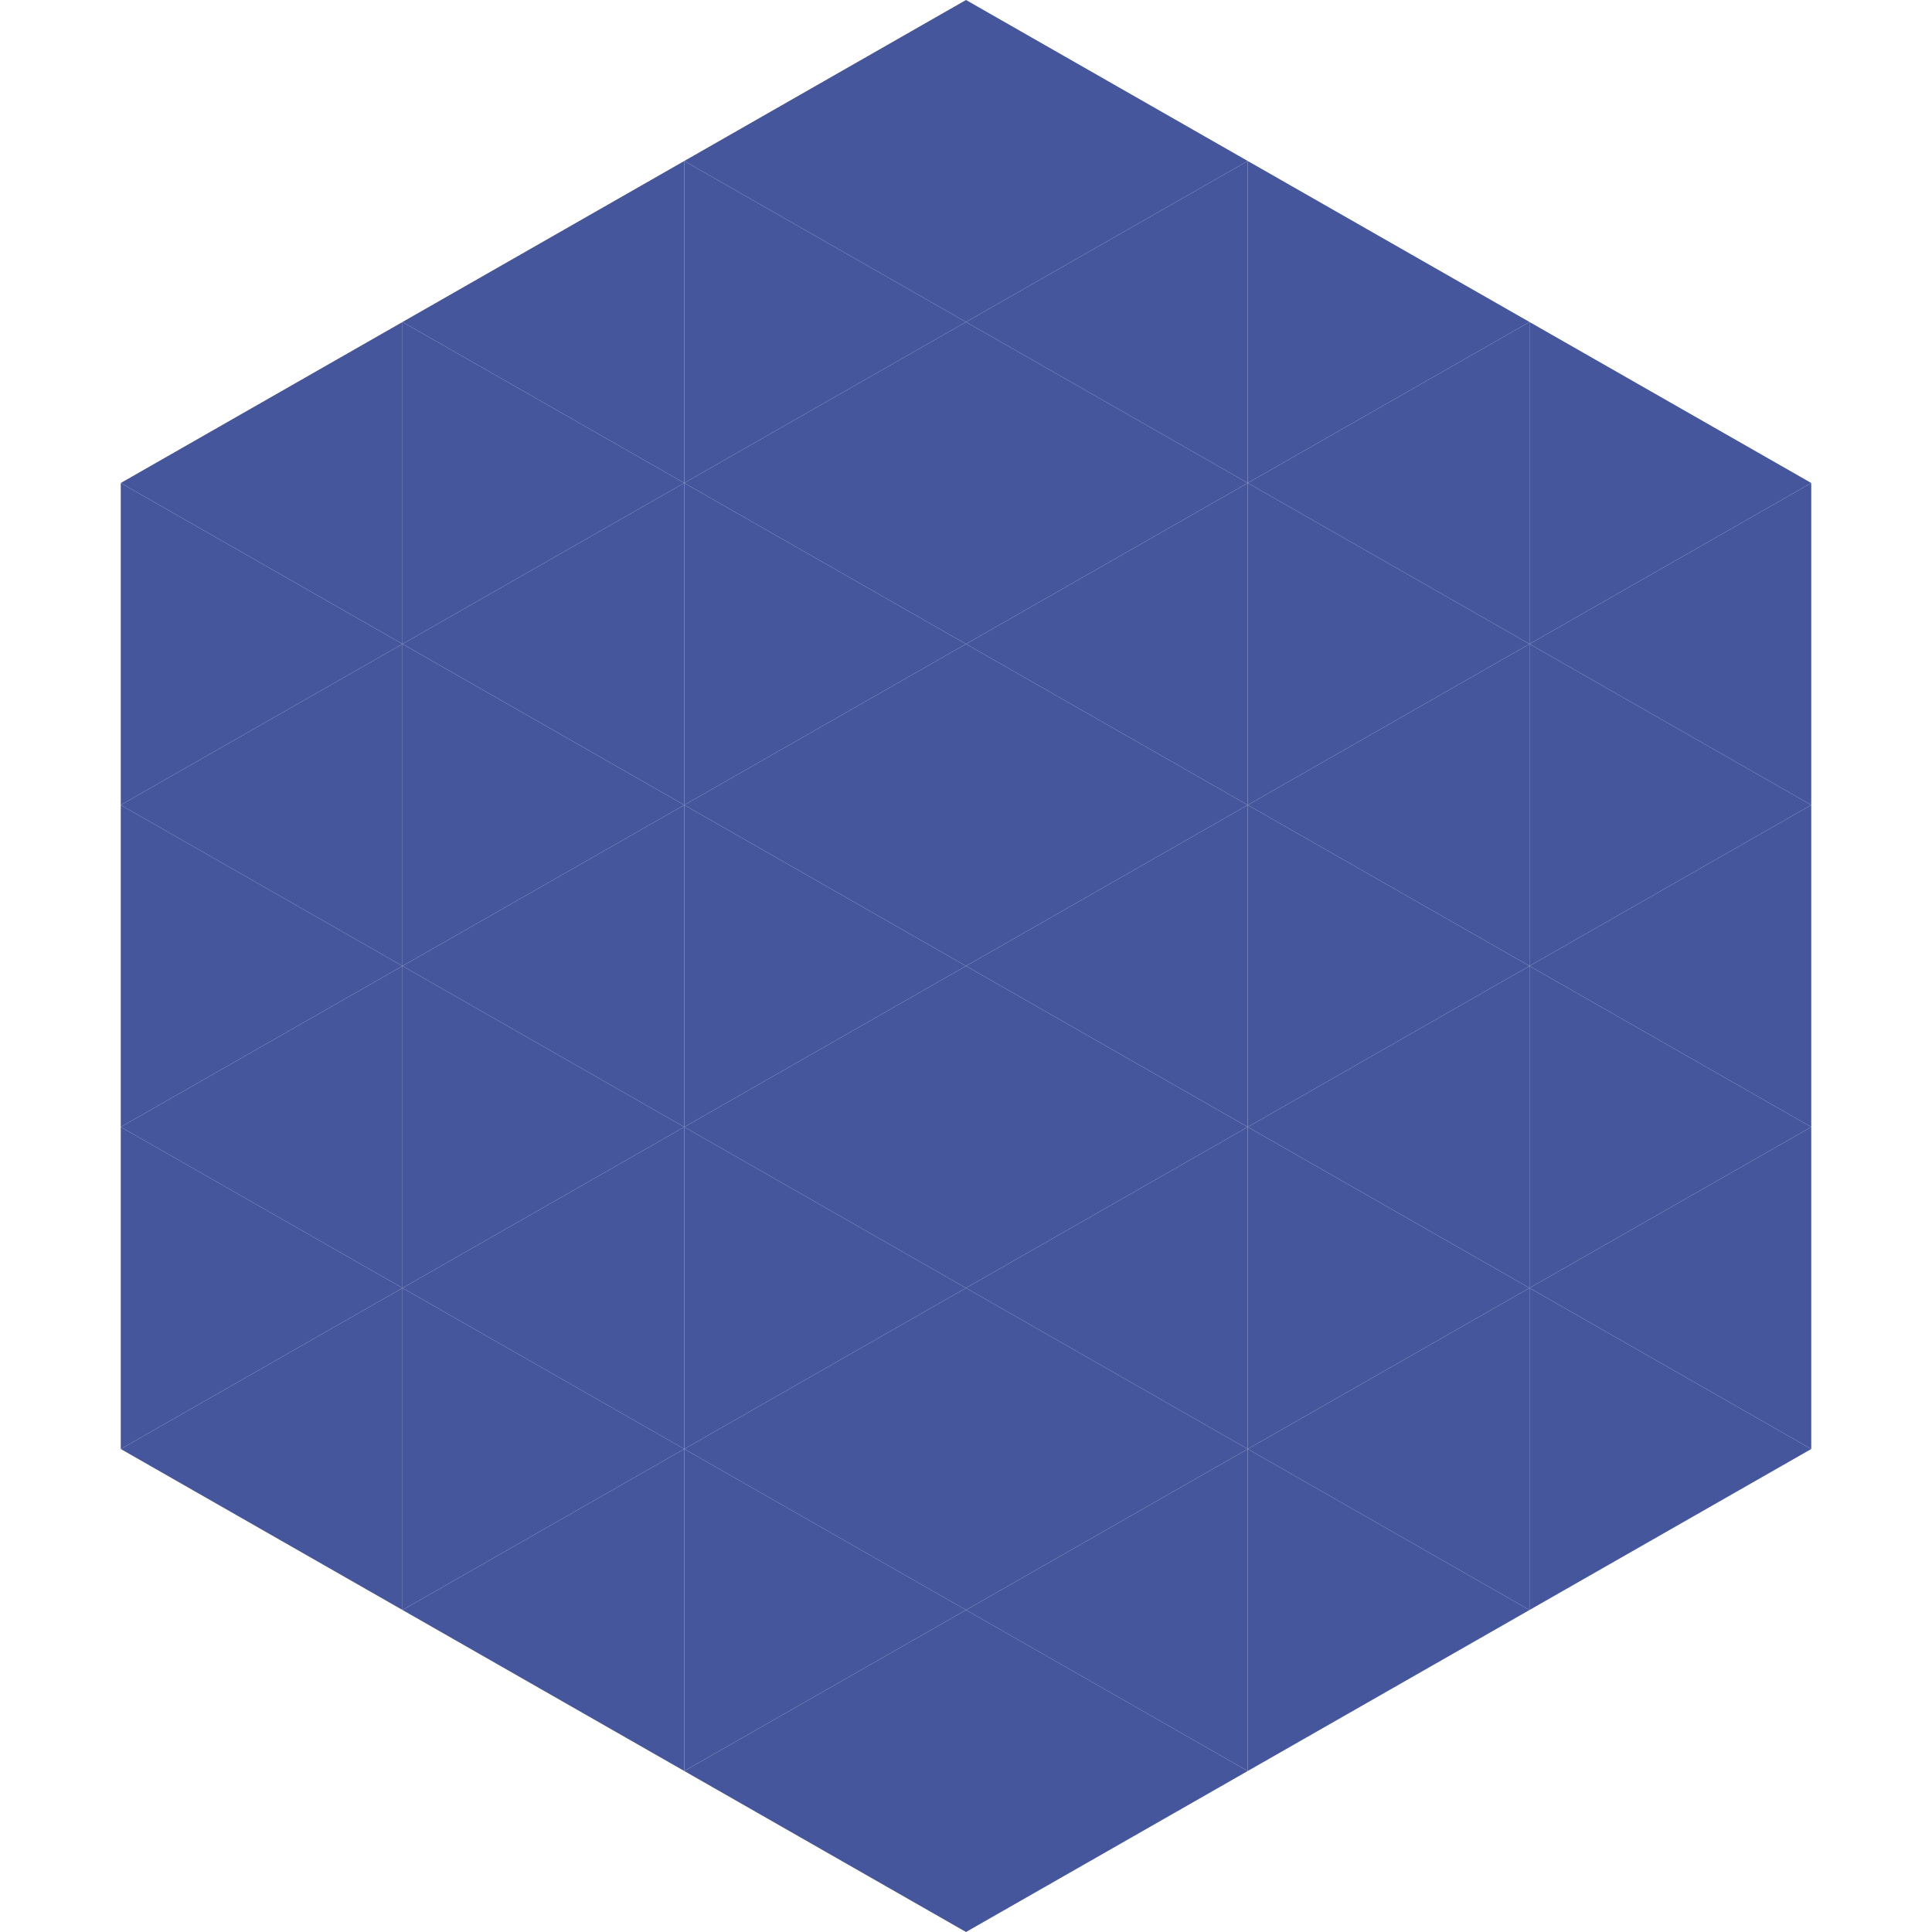 <?xml version="1.0"?>
<!-- Generated by SVGo -->
<svg width="240" height="240"
     xmlns="http://www.w3.org/2000/svg"
     xmlns:xlink="http://www.w3.org/1999/xlink">
<polygon points="50,40 15,60 50,80" style="fill:rgb(69,86,156)" />
<polygon points="190,40 225,60 190,80" style="fill:rgb(69,86,156)" />
<polygon points="15,60 50,80 15,100" style="fill:rgb(69,86,156)" />
<polygon points="225,60 190,80 225,100" style="fill:rgb(69,86,156)" />
<polygon points="50,80 15,100 50,120" style="fill:rgb(69,86,156)" />
<polygon points="190,80 225,100 190,120" style="fill:rgb(69,86,156)" />
<polygon points="15,100 50,120 15,140" style="fill:rgb(69,86,156)" />
<polygon points="225,100 190,120 225,140" style="fill:rgb(69,86,156)" />
<polygon points="50,120 15,140 50,160" style="fill:rgb(69,86,156)" />
<polygon points="190,120 225,140 190,160" style="fill:rgb(69,86,156)" />
<polygon points="15,140 50,160 15,180" style="fill:rgb(69,86,156)" />
<polygon points="225,140 190,160 225,180" style="fill:rgb(69,86,156)" />
<polygon points="50,160 15,180 50,200" style="fill:rgb(69,86,156)" />
<polygon points="190,160 225,180 190,200" style="fill:rgb(69,86,156)" />
<polygon points="15,180 50,200 15,220" style="fill:rgb(255,255,255); fill-opacity:0" />
<polygon points="225,180 190,200 225,220" style="fill:rgb(255,255,255); fill-opacity:0" />
<polygon points="50,0 85,20 50,40" style="fill:rgb(255,255,255); fill-opacity:0" />
<polygon points="190,0 155,20 190,40" style="fill:rgb(255,255,255); fill-opacity:0" />
<polygon points="85,20 50,40 85,60" style="fill:rgb(69,86,156)" />
<polygon points="155,20 190,40 155,60" style="fill:rgb(69,86,156)" />
<polygon points="50,40 85,60 50,80" style="fill:rgb(69,86,156)" />
<polygon points="190,40 155,60 190,80" style="fill:rgb(69,86,156)" />
<polygon points="85,60 50,80 85,100" style="fill:rgb(69,86,156)" />
<polygon points="155,60 190,80 155,100" style="fill:rgb(69,86,156)" />
<polygon points="50,80 85,100 50,120" style="fill:rgb(69,86,156)" />
<polygon points="190,80 155,100 190,120" style="fill:rgb(69,86,156)" />
<polygon points="85,100 50,120 85,140" style="fill:rgb(69,86,156)" />
<polygon points="155,100 190,120 155,140" style="fill:rgb(69,86,156)" />
<polygon points="50,120 85,140 50,160" style="fill:rgb(69,86,156)" />
<polygon points="190,120 155,140 190,160" style="fill:rgb(69,86,156)" />
<polygon points="85,140 50,160 85,180" style="fill:rgb(69,86,156)" />
<polygon points="155,140 190,160 155,180" style="fill:rgb(69,86,156)" />
<polygon points="50,160 85,180 50,200" style="fill:rgb(69,86,156)" />
<polygon points="190,160 155,180 190,200" style="fill:rgb(69,86,156)" />
<polygon points="85,180 50,200 85,220" style="fill:rgb(69,86,156)" />
<polygon points="155,180 190,200 155,220" style="fill:rgb(69,86,156)" />
<polygon points="120,0 85,20 120,40" style="fill:rgb(69,86,156)" />
<polygon points="120,0 155,20 120,40" style="fill:rgb(69,86,156)" />
<polygon points="85,20 120,40 85,60" style="fill:rgb(69,86,156)" />
<polygon points="155,20 120,40 155,60" style="fill:rgb(69,86,156)" />
<polygon points="120,40 85,60 120,80" style="fill:rgb(69,86,156)" />
<polygon points="120,40 155,60 120,80" style="fill:rgb(69,86,156)" />
<polygon points="85,60 120,80 85,100" style="fill:rgb(69,86,156)" />
<polygon points="155,60 120,80 155,100" style="fill:rgb(69,86,156)" />
<polygon points="120,80 85,100 120,120" style="fill:rgb(69,86,156)" />
<polygon points="120,80 155,100 120,120" style="fill:rgb(69,86,156)" />
<polygon points="85,100 120,120 85,140" style="fill:rgb(69,86,156)" />
<polygon points="155,100 120,120 155,140" style="fill:rgb(69,86,156)" />
<polygon points="120,120 85,140 120,160" style="fill:rgb(69,86,156)" />
<polygon points="120,120 155,140 120,160" style="fill:rgb(69,86,156)" />
<polygon points="85,140 120,160 85,180" style="fill:rgb(69,86,156)" />
<polygon points="155,140 120,160 155,180" style="fill:rgb(69,86,156)" />
<polygon points="120,160 85,180 120,200" style="fill:rgb(69,86,156)" />
<polygon points="120,160 155,180 120,200" style="fill:rgb(69,86,156)" />
<polygon points="85,180 120,200 85,220" style="fill:rgb(69,86,156)" />
<polygon points="155,180 120,200 155,220" style="fill:rgb(69,86,156)" />
<polygon points="120,200 85,220 120,240" style="fill:rgb(69,86,156)" />
<polygon points="120,200 155,220 120,240" style="fill:rgb(69,86,156)" />
<polygon points="85,220 120,240 85,260" style="fill:rgb(255,255,255); fill-opacity:0" />
<polygon points="155,220 120,240 155,260" style="fill:rgb(255,255,255); fill-opacity:0" />
</svg>
